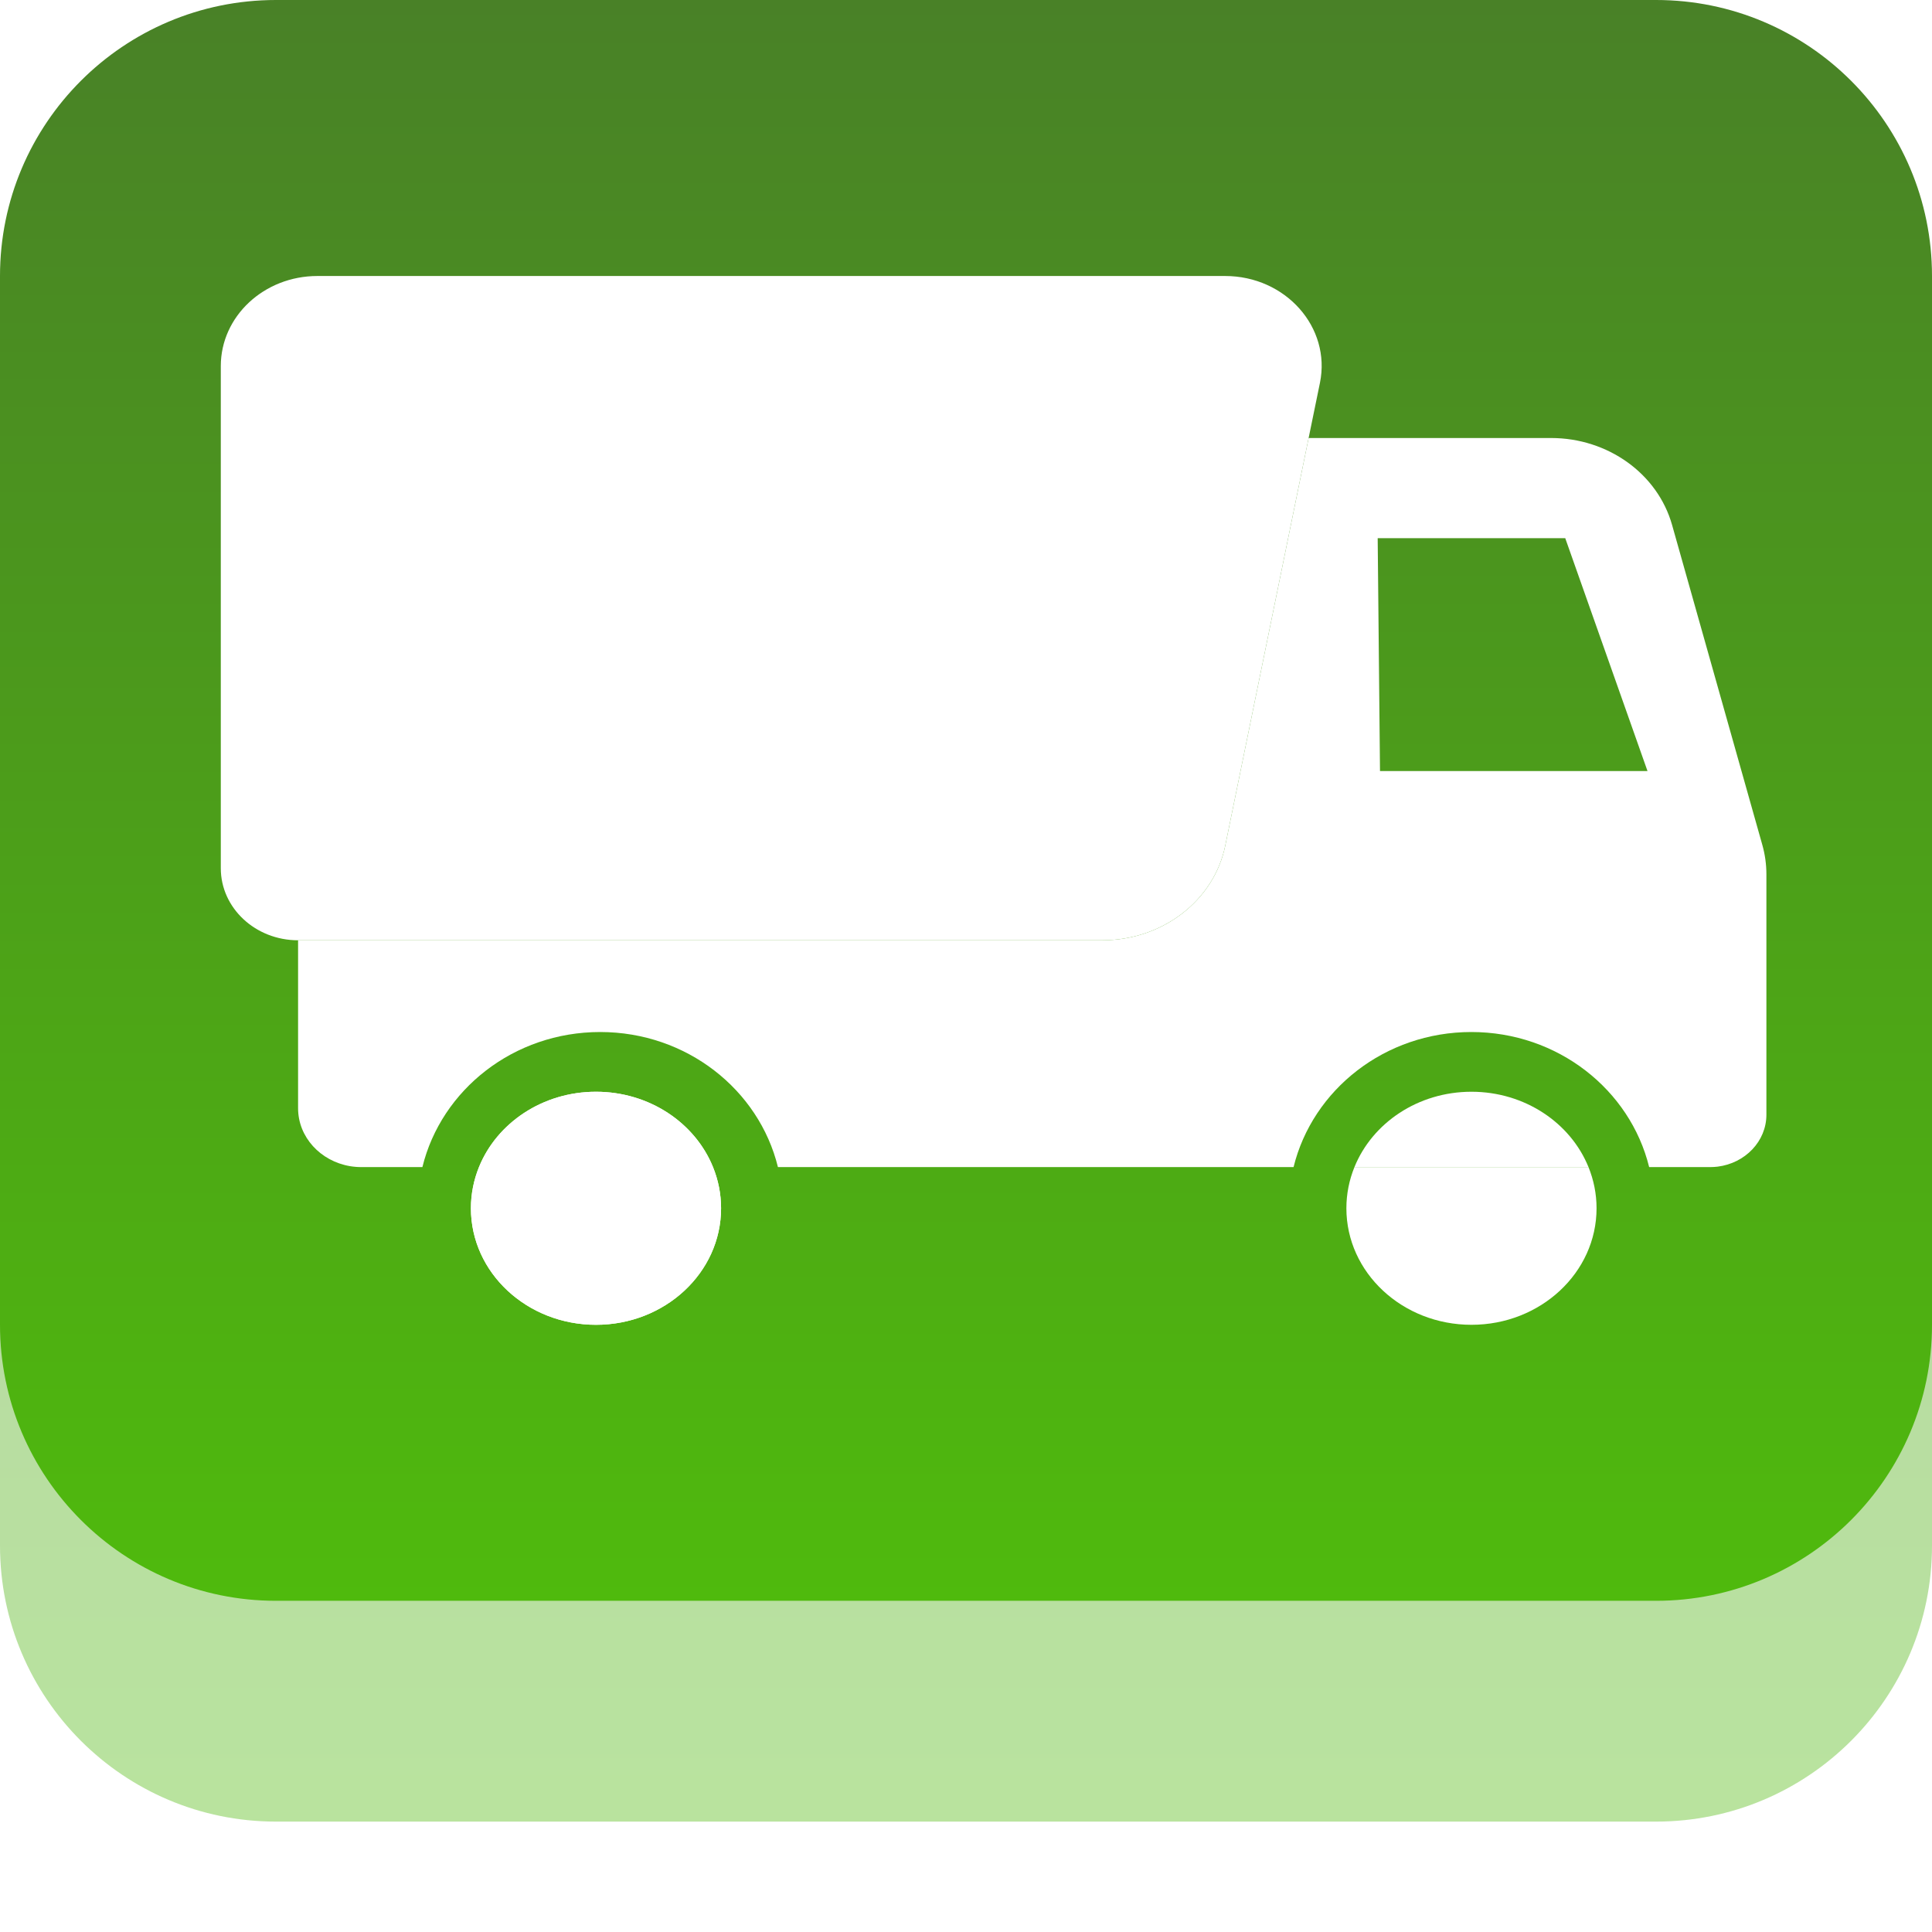 <svg width="35" height="35" viewBox="0 0 35 35" fill="none" xmlns="http://www.w3.org/2000/svg">
<g clip-path="url(#clip0_325_34)">
<g filter="url(#filter0_f_325_34)">
<path d="M0 9C0 6.239 2.239 4 5 4H30C32.761 4 35 6.239 35 9V28C35 30.761 32.761 33 30 33H5C2.239 33 0 30.761 0 28V9Z" fill="url(#paint0_linear_325_34)" fill-opacity="0.4"/>
</g>
<path d="M0 5C0 2.239 2.239 0 5 0H30C32.761 0 35 2.239 35 5V24C35 26.761 32.761 29 30 29H5C2.239 29 0 26.761 0 24V5Z" fill="url(#paint1_linear_325_34)"/>
<path d="M19.971 17.034C21.059 17.034 21.994 16.314 22.197 15.318L23.707 7.935L23.912 6.936C24.117 5.931 23.291 5 22.193 5H5.75C4.784 5 4 5.73 4 6.631V15.729C4 16.45 4.627 17.034 5.4 17.034H19.971Z" fill="white"/>
<path d="M13.063 21.889C13.063 23.055 12.048 24 10.797 24C9.546 24 8.531 23.055 8.531 21.889C8.531 21.626 8.583 21.375 8.677 21.143C9 20.345 9.828 19.778 10.797 19.778C11.767 19.778 12.594 20.345 12.917 21.143C13.011 21.375 13.063 21.626 13.063 21.889Z" fill="white"/>
<path d="M26.657 24C27.908 24 28.923 23.055 28.923 21.889C28.923 21.626 28.871 21.375 28.777 21.143H24.537C24.443 21.375 24.391 21.626 24.391 21.889C24.391 23.055 25.406 24 26.657 24Z" fill="white"/>
<path d="M28.777 21.143C28.454 20.345 27.626 19.778 26.657 19.778C25.687 19.778 24.86 20.345 24.537 21.143H28.777Z" fill="white"/>
<path fill-rule="evenodd" clip-rule="evenodd" d="M8.677 21.143C8.583 21.375 8.531 21.626 8.531 21.889C8.531 23.055 9.546 24 10.797 24C12.048 24 13.063 23.055 13.063 21.889C13.063 21.626 13.011 21.375 12.917 21.143C12.594 20.345 11.767 19.778 10.797 19.778C9.828 19.778 9 20.345 8.677 21.143Z" fill="white"/>
<path fill-rule="evenodd" clip-rule="evenodd" d="M31.925 15.302L30.291 9.509C30.029 8.582 29.129 7.935 28.099 7.935H23.707L22.197 15.318C21.994 16.314 21.059 17.034 19.971 17.034H5.4V20.076C5.4 20.6 5.805 21.035 6.34 21.126C6.406 21.137 6.475 21.143 6.545 21.143H7.652C7.996 19.74 9.307 18.696 10.873 18.696C12.438 18.696 13.749 19.74 14.093 21.143H15.258H22.196H23.434C23.779 19.74 25.09 18.696 26.655 18.696C28.22 18.696 29.531 19.74 29.876 21.143H30.982C31.027 21.143 31.072 21.14 31.116 21.135C31.615 21.073 32 20.676 32 20.194V15.839C32 15.658 31.975 15.478 31.925 15.302ZM28.356 9.75H24.958L25 13.968H29.846L28.356 9.75Z" fill="white"/>
</g>
<defs>
<filter id="filter0_f_325_34" x="-2.7" y="1.3" width="40.4" height="34.4" filterUnits="userSpaceOnUse" color-interpolation-filters="sRGB">
<feFlood flood-opacity="0" result="BackgroundImageFix"/>
<feBlend mode="normal" in="SourceGraphic" in2="BackgroundImageFix" result="shape"/>
<feGaussianBlur stdDeviation="1.35" result="effect1_foregroundBlur_325_34"/>
</filter>
<linearGradient id="paint0_linear_325_34" x1="17.5" y1="4" x2="17.5" y2="33" gradientUnits="userSpaceOnUse">
<stop stop-color="#498127"/>
<stop offset="1" stop-color="#4FBA0D"/>
</linearGradient>
<linearGradient id="paint1_linear_325_34" x1="17.5" y1="0" x2="17.5" y2="29" gradientUnits="userSpaceOnUse">
<stop stop-color="#498127"/>
<stop offset="1" stop-color="#4FBA0D"/>
</linearGradient>
<clipPath id="clip0_325_34">
<rect width="35" height="35" fill="white"/>
</clipPath>
</defs>
</svg>
